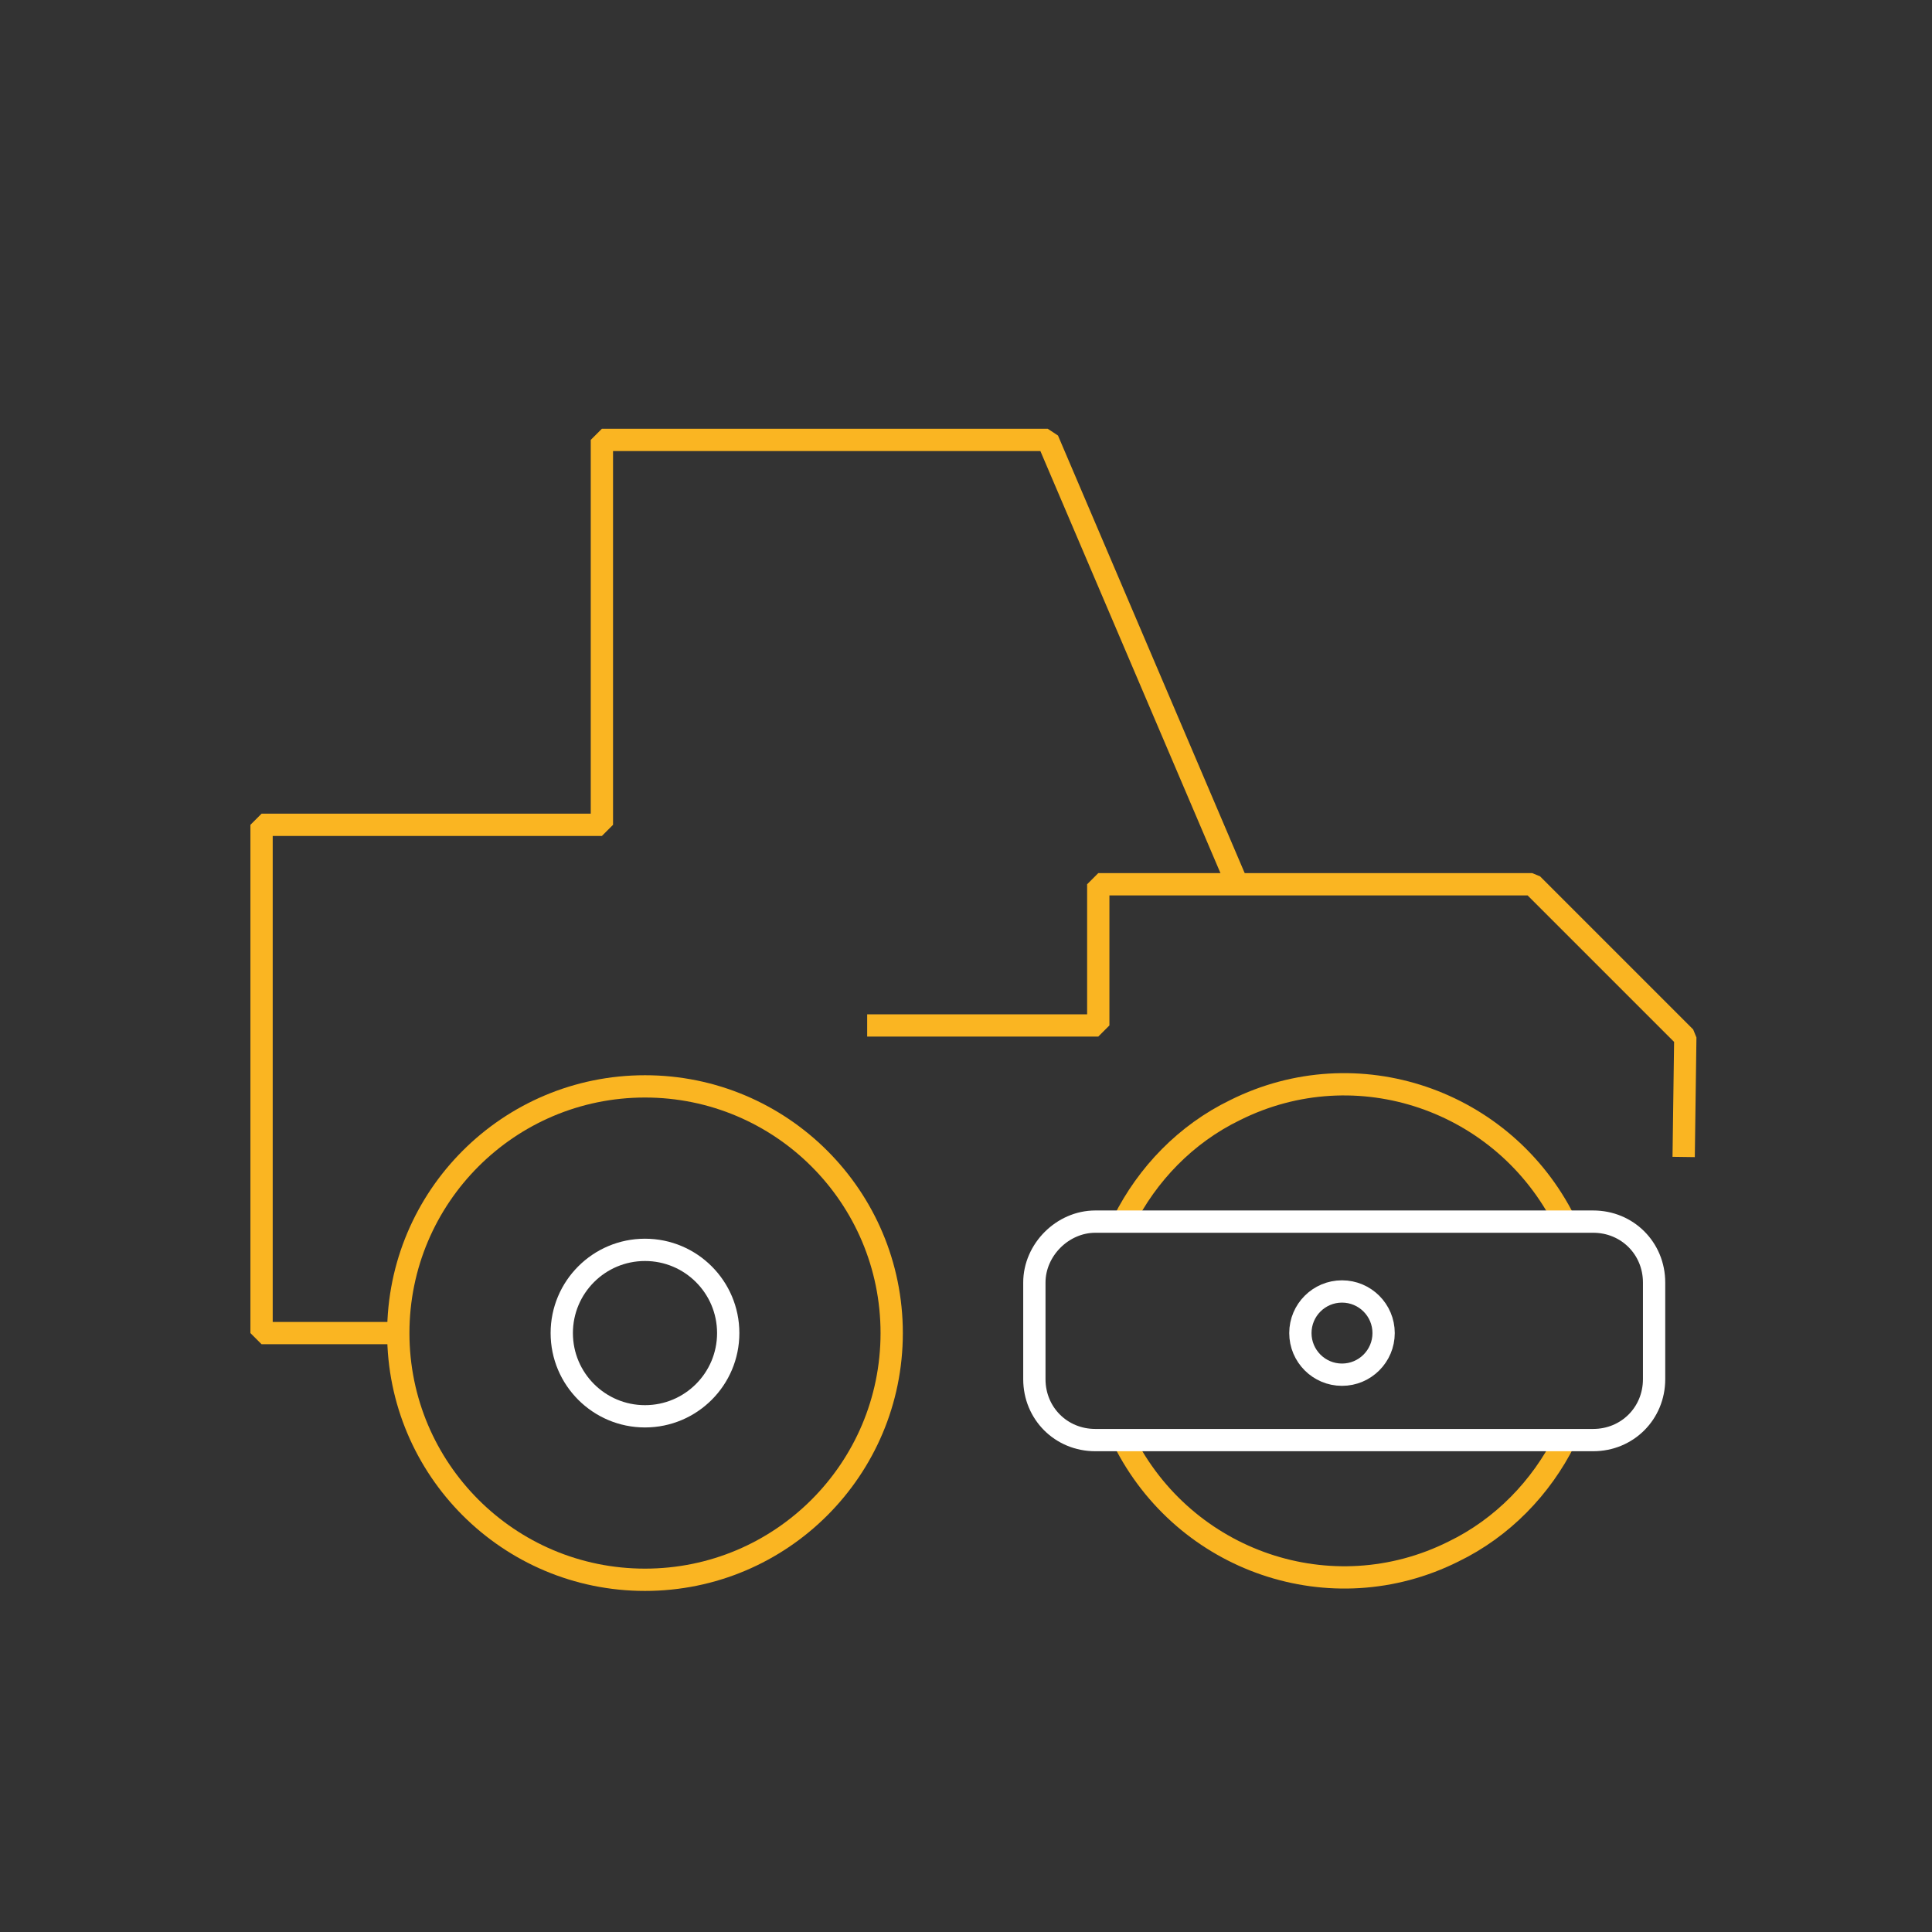 <?xml version="1.0" encoding="UTF-8"?>
<svg xmlns="http://www.w3.org/2000/svg" version="1.1" viewBox="0 0 130 130">
  <rect x="0" y="0" width="130" height="130" fill="#333333" stroke="none"/>
  <defs>
    <style>
      .cls-1 {
        stroke: #fff;
      }

      .cls-1, .cls-2, .cls-3 {
        fill: none;
        stroke-linejoin: bevel;
        stroke-width: 1.5px;
      }

      .cls-1, .cls-3 {
        stroke-linecap: square;
      }

      .cls-2, .cls-3 {
        stroke: #fab522;
      }
    </style>
  </defs>
  <!-- Generator: Adobe Illustrator 28.7.1, SVG Export Plug-In . SVG Version: 1.2.0 Build 142)  -->
  <g>
    <g id="Ebene_1">
      <g>
        <path class="cls-2" d="M105.3,82.2c-4.1-8.2-14-11.6-22.2-7.5-3.3,1.6-5.9,4.3-7.5,7.5"/>
        <path class="cls-2" d="M75.6,96.9c4.1,8.2,14,11.6,22.2,7.5,3.3-1.6,5.9-4.3,7.5-7.5"/>
        <circle class="cls-3" cx="43.4" cy="89.7" r="16.6"/>
        <circle class="cls-1" cx="43.4" cy="89.7" r="5.6"/>
        <circle class="cls-1" cx="90.3" cy="89.7" r="2.8"/>
        <path class="cls-1" d="M73.7,82.2h33.5c2.3,0,4.1,1.8,4.1,4.1v6.5c0,2.3-1.8,4.1-4.1,4.1h-33.5c-2.3,0-4.1-1.8-4.1-4.1v-6.5c0-2.2,1.9-4.1,4.1-4.1Z"/>
        <polyline class="cls-2" points="26.8 89.7 17.6 89.7 17.6 55.5 40.5 55.5 40.5 29.6 70.5 29.6 83.3 59.6"/>
        <polyline class="cls-3" points="59.1 69 73.9 69 73.9 59.5 103.1 59.5 113.4 69.8 113.3 77.1"/>
      </g>
    </g>
  </g>
</svg>
